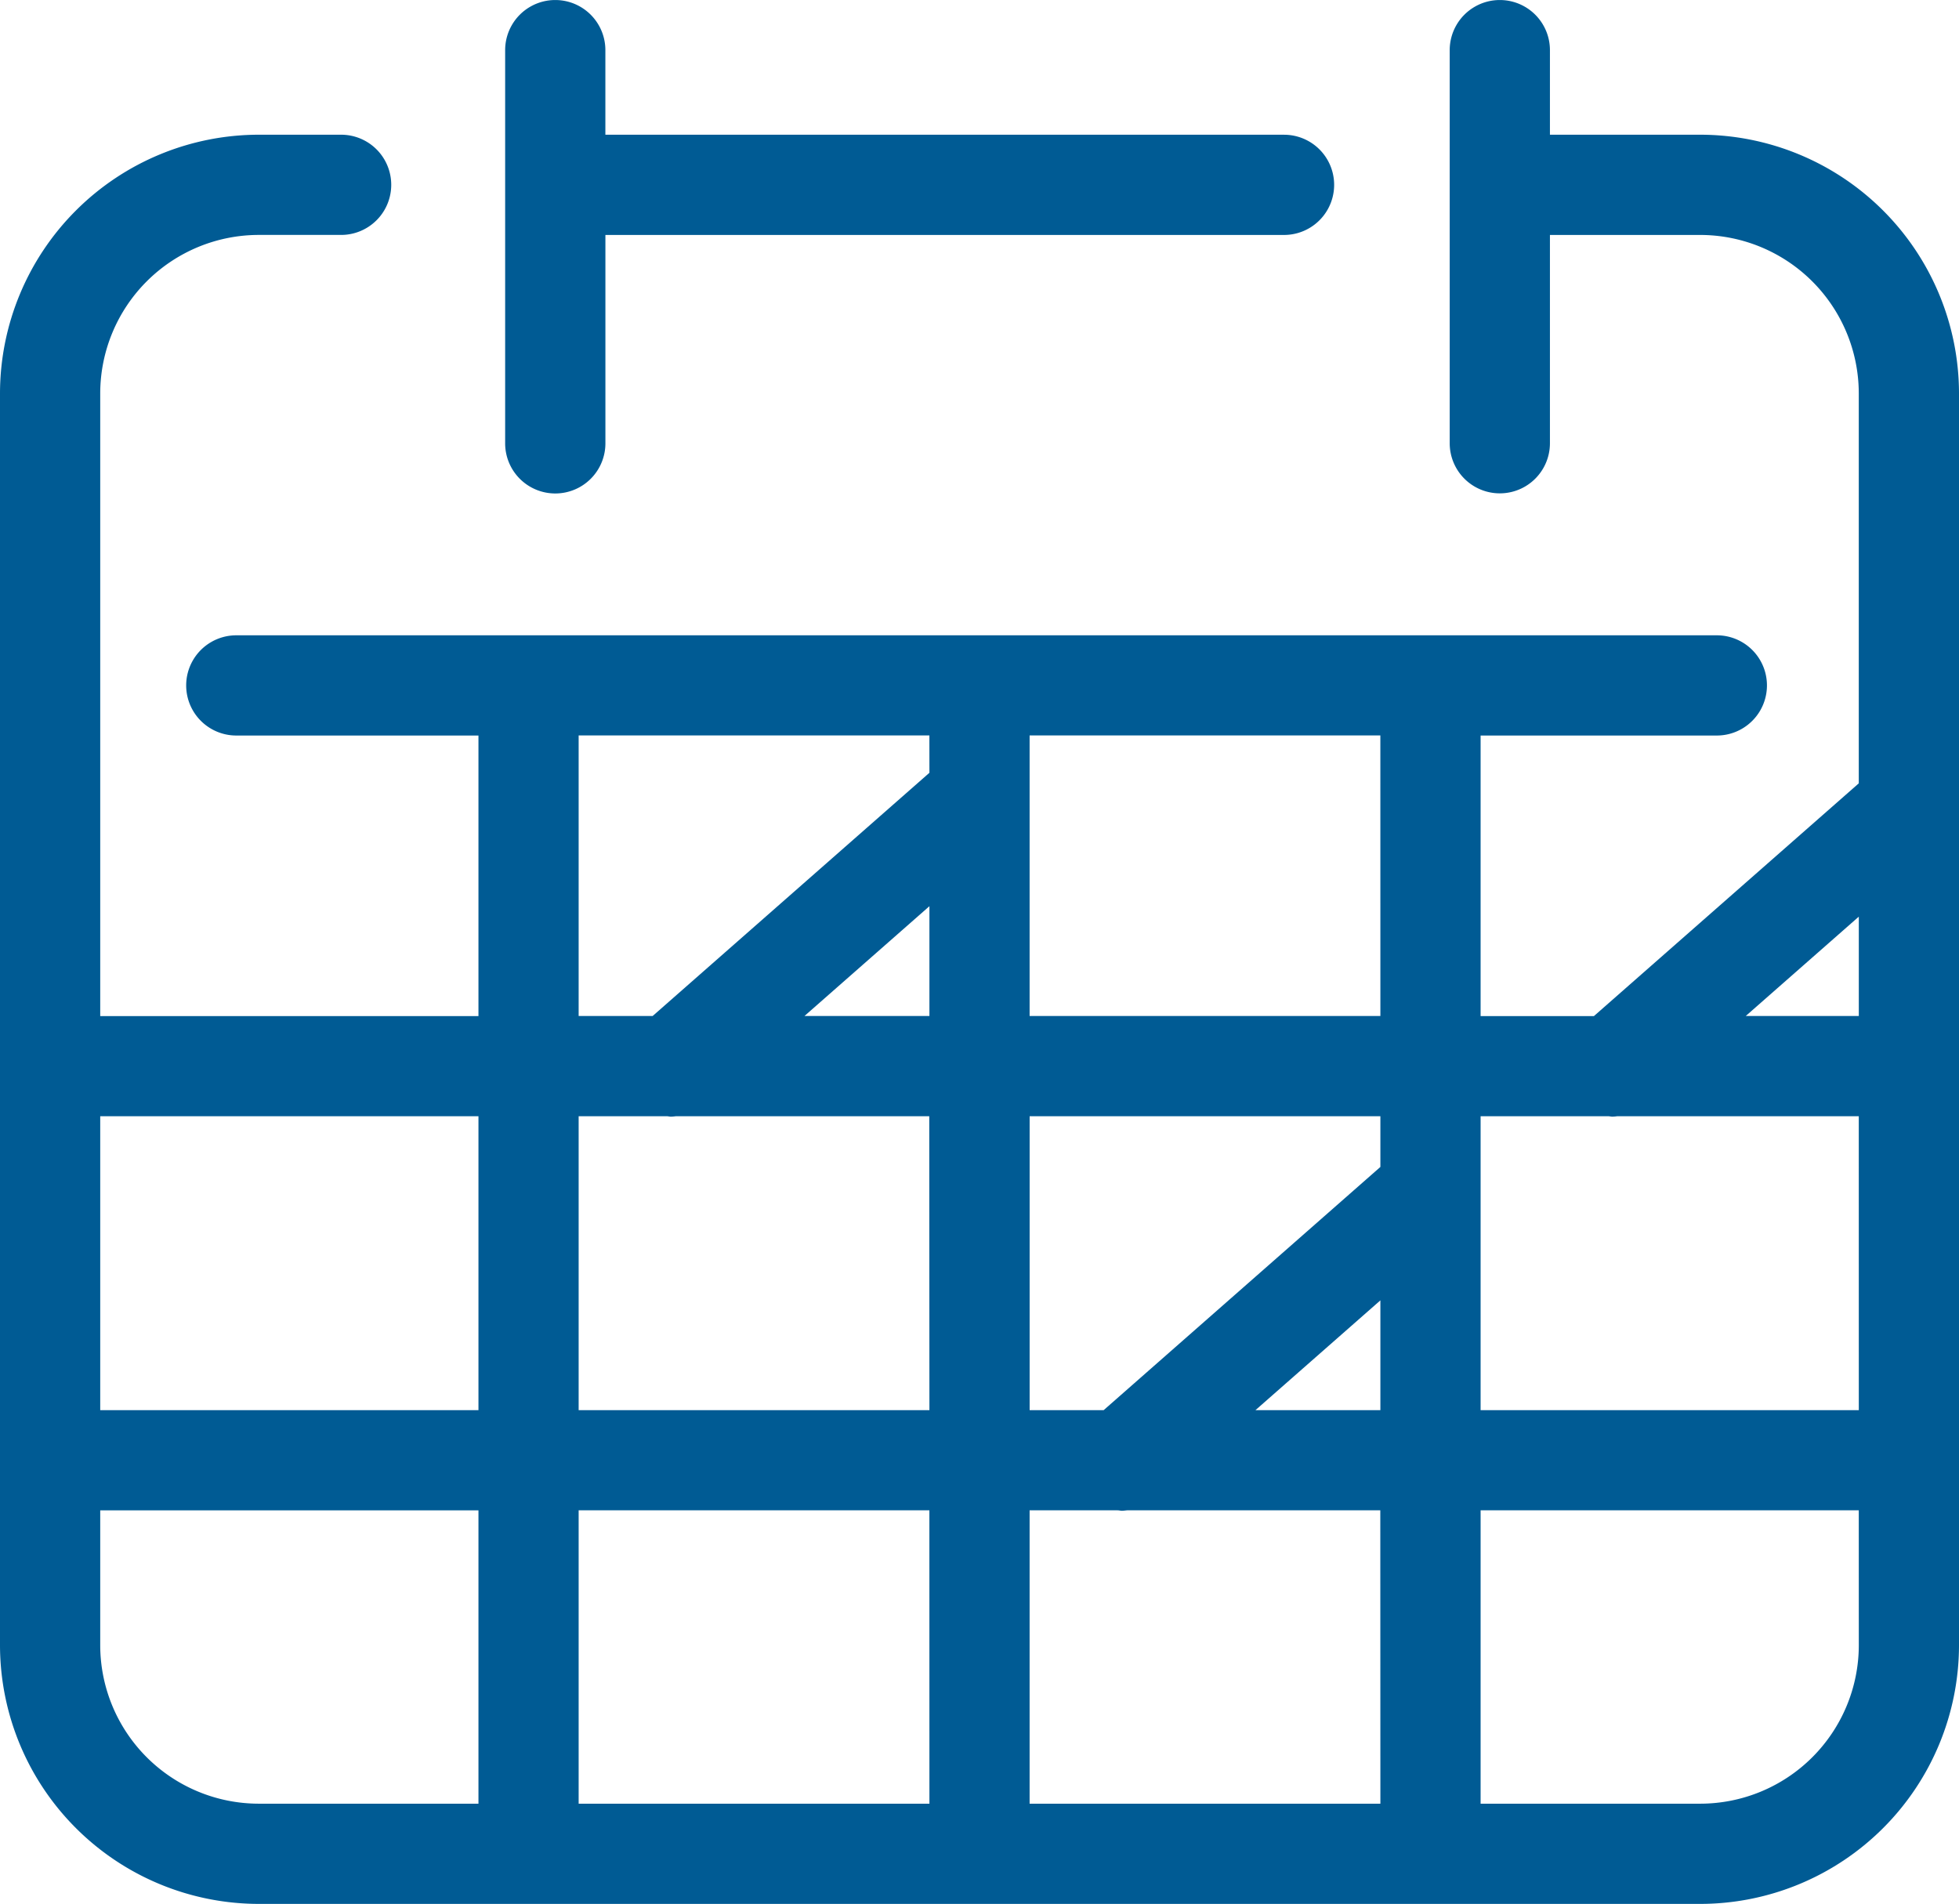<svg xmlns="http://www.w3.org/2000/svg" width="66.772" height="64.899" viewBox="0 0 66.772 64.899"><path d="M807.461,126.212a1.708,1.708,0,0,0,1.708-1.708V117.4H832.3a1.708,1.708,0,0,0,0-3.416H809.168V111.1a1.708,1.708,0,1,0-3.416,0V124.5A1.708,1.708,0,0,0,807.461,126.212Zm39.018-12.229h-5.116V111.1a1.708,1.708,0,1,0-3.416,0V124.5a1.708,1.708,0,1,0,3.416,0V117.4h5.116a5.408,5.408,0,0,1,5.411,5.393v13.3l-9.028,7.934H839v-9.564h8.052a1.708,1.708,0,1,0,0-3.416H796.588a1.708,1.708,0,1,0,0,3.416h8.254v9.564H791.95V122.792a5.408,5.408,0,0,1,5.411-5.393h2.8a1.708,1.708,0,0,0,0-3.416h-2.8a8.828,8.828,0,0,0-8.827,8.809v42.689a8.828,8.828,0,0,0,8.827,8.809h49.118a8.827,8.827,0,0,0,8.827-8.809V122.792A8.828,8.828,0,0,0,846.479,113.983Zm-41.637,56.891h-7.481a5.408,5.408,0,0,1-5.411-5.393v-4.606h12.892Zm0-13.414H791.95V147.44h12.892Zm15.371,13.414H808.257v-10h11.955Zm0-13.414H808.257V147.44h3c.049,0,.1.015.145.015a1.633,1.633,0,0,0,.171-.015h8.635Zm0-13.436h-4.259l4.259-3.743Zm0-8.291-9.434,8.291h-2.522v-9.564h11.955Zm15.371,35.141H823.628v-10h3c.05,0,.1.015.148.015s.116-.01.174-.015h8.631Zm0-13.414h-4.259l4.259-3.743Zm0-8.291-9.433,8.291h-2.522V147.44h11.955Zm0-5.145H823.628v-9.564h11.955Zm16.307,21.457a5.408,5.408,0,0,1-5.411,5.393H839v-10H851.89Zm0-8.021H839V147.44h4.346c.048,0,.1.015.144.015a1.62,1.62,0,0,0,.17-.015h8.23Zm0-13.436h-3.854l3.854-3.387Z" transform="translate(-788.534 -109.391)" fill="#005b94"/></svg>